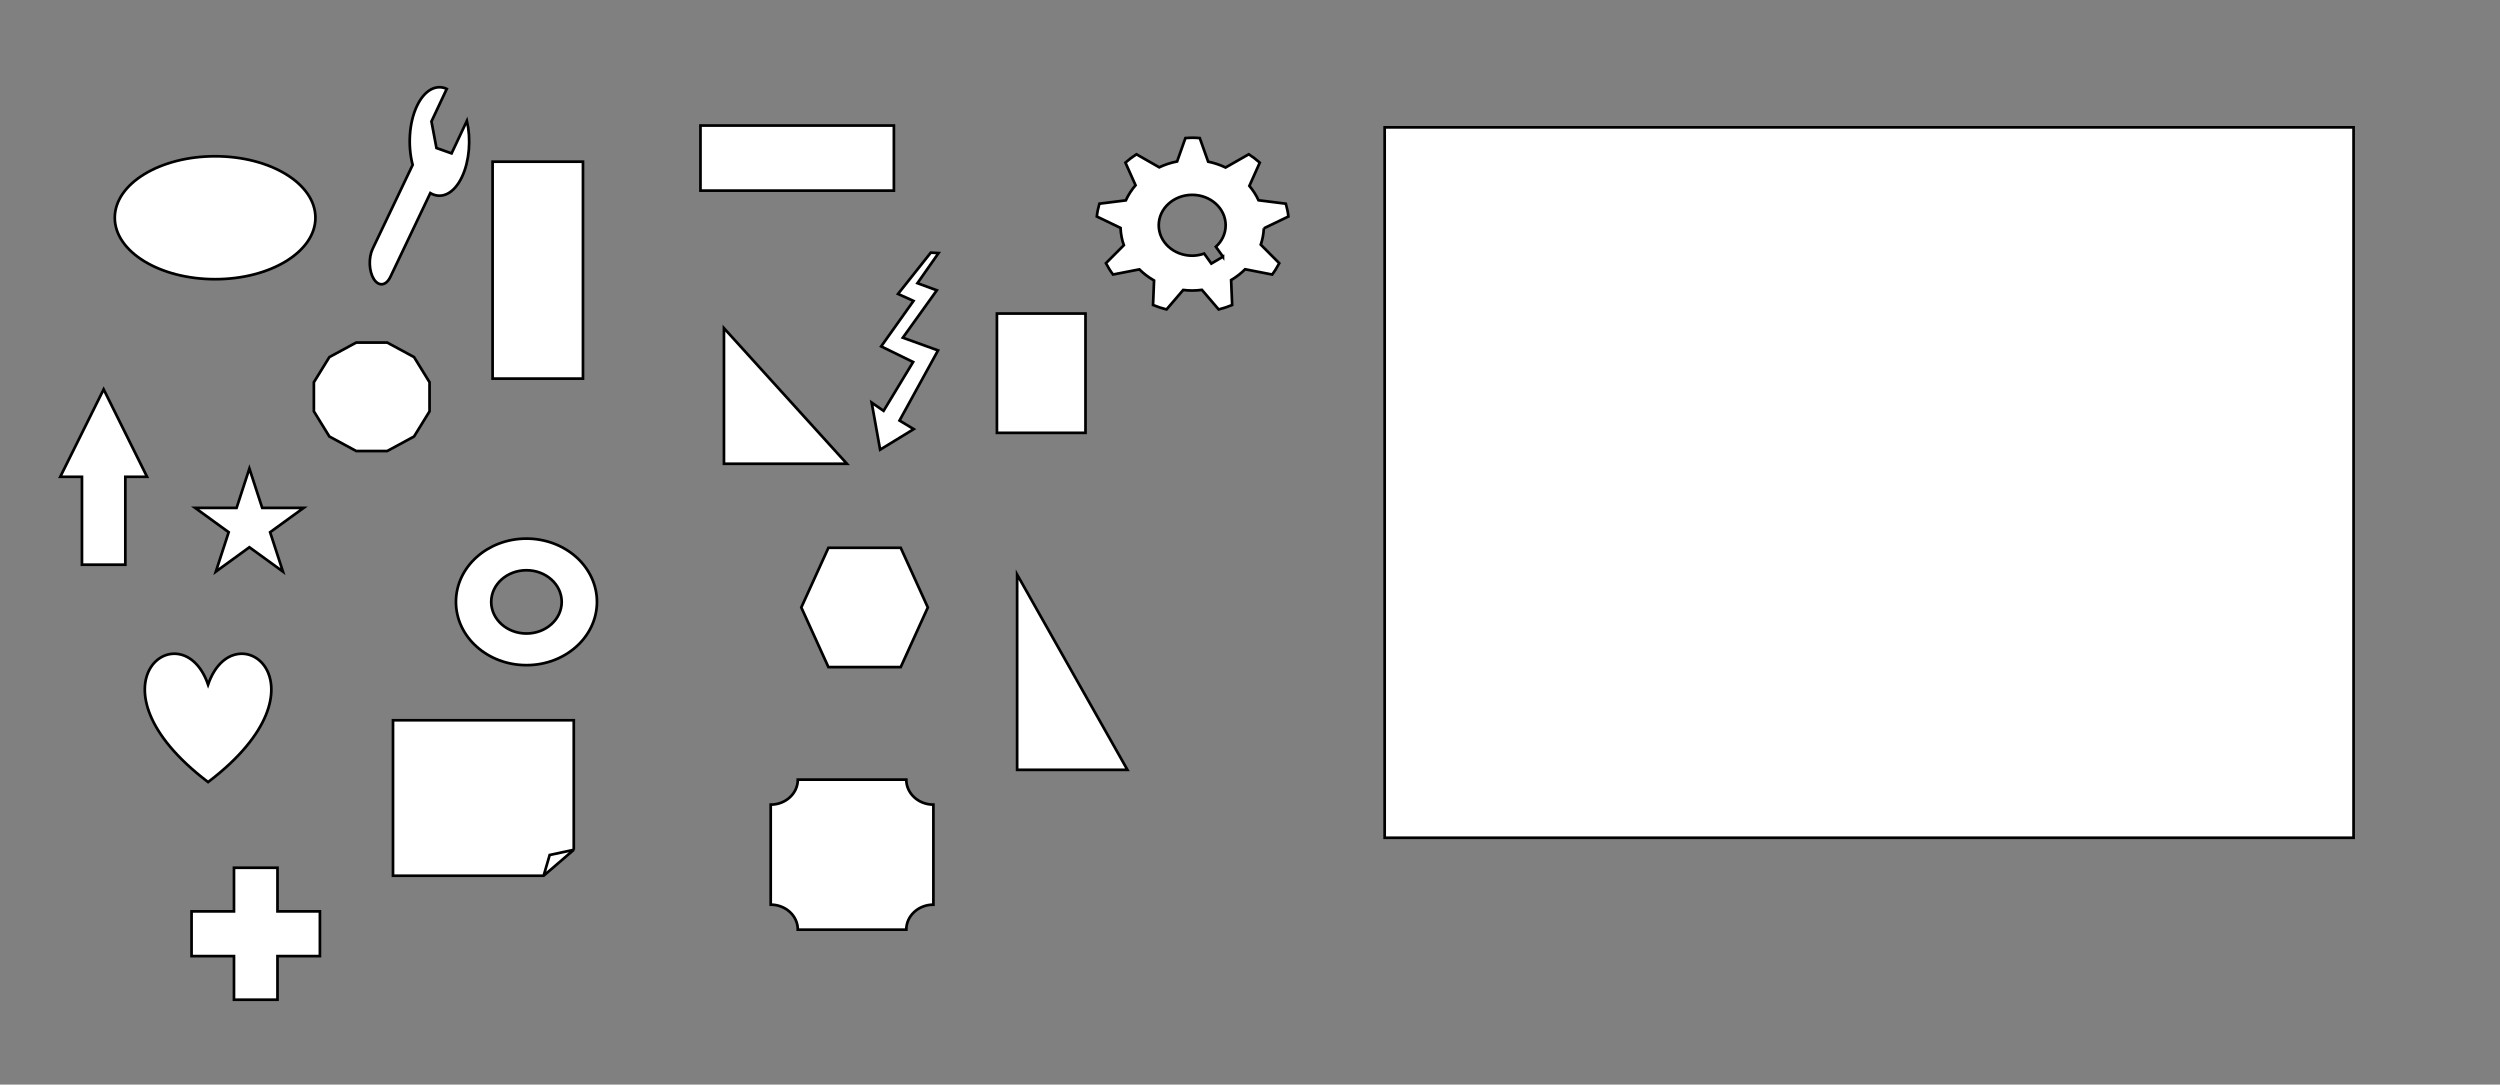 <svg width="1383" height="600" xmlns="http://www.w3.org/2000/svg">
  <rect width="100%" height="100%" fill="#808080" stroke="none"/>
  <ellipse ry="34" rx="55.5" id="svg_1" cy="120.453" cx="119" stroke-width="1.5" stroke="#000" fill="#fff"/>
  <rect id="svg_2" height="120" width="50" y="89.453" x="272.5" stroke-width="1.5" stroke="#000" fill="#fff"/>
  <rect id="svg_3" height="36" width="107" y="69.453" x="387.5" stroke-width="1.5" stroke="#000" fill="#fff"/>
  <rect id="svg_4" height="66" width="49" y="173.453" x="551.5" stroke-width="1.5" stroke="#000" fill="#fff"/>
  <path id="svg_6" d="m107.963,280.965l22.918,0l7.082,-21.772l7.082,21.772l22.918,0l-18.541,13.456l7.082,21.772l-18.541,-13.456l-18.541,13.456l7.082,-21.772l-18.541,-13.456z" stroke-width="1.5" stroke="#000" fill="#fff"/>
  <path id="svg_7" d="m252.238,332.961l0,0c0,-19.33 17.461,-35 39,-35l0,0c10.343,0 20.263,3.687 27.577,10.251c7.314,6.564 11.423,15.466 11.423,24.749l0,0c0,19.33 -17.461,35 -39,35l0,0c-21.539,0 -39,-15.67 -39,-35zm19.5,0l0,0c0,9.665 8.73,17.5 19.5,17.5c10.77,0 19.5,-7.835 19.5,-17.5c0,-9.665 -8.73,-17.5 -19.5,-17.5l0,0c-10.77,0 -19.5,7.835 -19.5,17.5z" stroke-width="1.5" stroke="#000" fill="#fff"/>
  <path id="svg_8" d="m443.278,336.042l15,-33l40,0l15,33l-15,33l-40,0l-15,-33z" stroke-width="1.5" stroke="#000" fill="#fff"/>
  <path id="svg_9" d="m115.108,378.726c14.43,-41.936 70.969,0 0,53.918c-70.969,-53.918 -14.43,-95.854 0,-53.918z" stroke-width="1.5" stroke="#000" fill="#fff"/>
  <path id="svg_10" d="m300.745,484.456l3.333,-11.467l13.334,-2.867l-16.667,14.334l-83.333,0l0,-86l100,0l0,71.666" stroke-width="1.5" stroke="#000" fill="#fff"/>
  <path id="svg_11" d="m426.358,445.119l0,0c8.284,0 15,-6.194 15,-13.834l59.999,0l0,0c0,7.64 6.716,13.834 15,13.834l0,55.333l0,0c-8.284,0 -15,6.194 -15,13.834l-59.999,0c0,-7.64 -6.716,-13.834 -15,-13.834l0,-55.333z" stroke-width="1.5" stroke="#000" fill="#fff"/>
  <path id="svg_12" d="m105.972,504.172l23.465,0l0,-24.126l24.07,0l0,24.126l23.465,0l0,24.748l-23.465,0l0,24.126l-24.07,0l0,-24.126l-23.465,0l0,-24.748z" stroke-width="1.5" stroke="#000" fill="#fff"/>
  <path id="svg_13" d="m33.34,263.763l24,-48.384l24,48.384l-12,0l0,48.616l-24,0l0,-48.616l-12,0z" stroke-width="1.5" stroke="#000" fill="#fff"/>
  <path id="svg_14" d="m173.632,211.467l8.575,-13.922l14.851,-8.039l17.149,0l14.851,8.039l8.575,13.922l0,16.078l-8.575,13.922l-14.851,8.039l-17.149,0l-14.851,-8.039l-8.575,-13.922l0,-16.078z" stroke-width="1.5" stroke="#000" fill="#fff"/>
  <path id="svg_15" d="m400.493,256.546l0,-75l68,75l-68,0z" stroke-width="1.5" stroke="#000" fill="#fff"/>
  <path id="svg_16" d="m562.678,425.861l0,-108l61,108l-61,0z" stroke-width="1.5" stroke="#000" fill="#fff"/>
  <path id="svg_17" d="m505.348,166.46l-17.885,25.162l17.664,8.644l-16.327,27.013l-6.592,-4.562l4.675,26.038l18.58,-11.36l-7.845,-4.749l21.302,-38.8l-19.472,-7.032l18.804,-26.219l-10.726,-3.937l11.682,-16.664l-4.292,-0.239l-18.129,22.861l8.559,3.843l0,-0z" stroke-width="1.5" stroke="#000" fill="#fff"/>
  <path id="svg_18" d="m255.526,97.944c4.228,-8.868 5.078,-20.969 2.778,-31.147l-8.489,18.057l-8.368,-2.968l-2.773,-14.703l8.467,-18.015c-5.824,-2.673 -12.241,0.554 -16.45,9.387c-4.44,9.312 -5.166,22.207 -2.418,32.669l-22.126,46.414c-2.354,4.935 -2.068,12.419 0.638,16.712c2.705,4.29 6.807,3.771 9.161,-1.163l22.1,-46.368c6.084,3.577 13.02,0.48 17.48,-8.875l0,0z" stroke-width="1.5" stroke="#000" fill="#fff"/>
  <path id="svg_19" d="m699.154,126.306l13.596,-6.537c-0.267,-2.422 -0.784,-4.771 -1.43,-7.081l-15.103,-1.901c-1.307,-2.863 -3.034,-5.517 -5.063,-7.955l5.757,-12.871c-1.893,-1.678 -3.938,-3.208 -6.089,-4.616l-12.825,7.319c-3.007,-1.438 -6.248,-2.53 -9.649,-3.231l-4.635,-13.052c-1.314,-0.09 -2.628,-0.186 -3.969,-0.186s-2.651,0.093 -3.969,0.186l-4.589,12.936c-3.493,0.679 -6.804,1.783 -9.889,3.239l-12.625,-7.211c-2.149,1.408 -4.193,2.938 -6.086,4.616l5.599,12.515c-2.182,2.542 -4.009,5.347 -5.381,8.37l-14.627,1.839c-0.643,2.306 -1.163,4.653 -1.427,7.081l13.128,6.314c0.149,3.324 0.755,6.545 1.828,9.578l-9.903,9.953c1.152,2.172 2.434,4.278 3.918,6.254l14.58,-2.845c2.39,2.364 5.114,4.436 8.119,6.149l-0.553,13.56c2.394,0.982 4.882,1.803 7.446,2.46l9.224,-10.777c1.637,0.19 3.294,0.318 4.984,0.318c1.831,0 3.622,-0.15 5.384,-0.37l9.272,10.837c2.568,-0.656 5.052,-1.477 7.446,-2.459l-0.563,-13.803c2.864,-1.685 5.461,-3.702 7.751,-5.978l14.959,2.918c1.484,-1.976 2.766,-4.08 3.918,-6.254l-10.224,-10.279c0.982,-2.873 1.531,-5.906 1.69,-9.034l0,0zm-22.598,15.701l-6.446,3.815l-3.965,-5.537c-2.063,0.721 -4.283,1.16 -6.624,1.16c-10.224,0 -18.509,-7.534 -18.509,-16.826c0,-9.292 8.285,-16.824 18.509,-16.824c10.221,0 18.509,7.531 18.509,16.824c0,4.643 -2.069,8.841 -5.414,11.887l3.94,5.503z" stroke-width="1.5" stroke="#000" fill="#fff"/>
  <rect id="svg_20" height="393" width="536" y="70.453" x="766" stroke-width="1.5" stroke="#000" fill="#fff"/>
</svg>